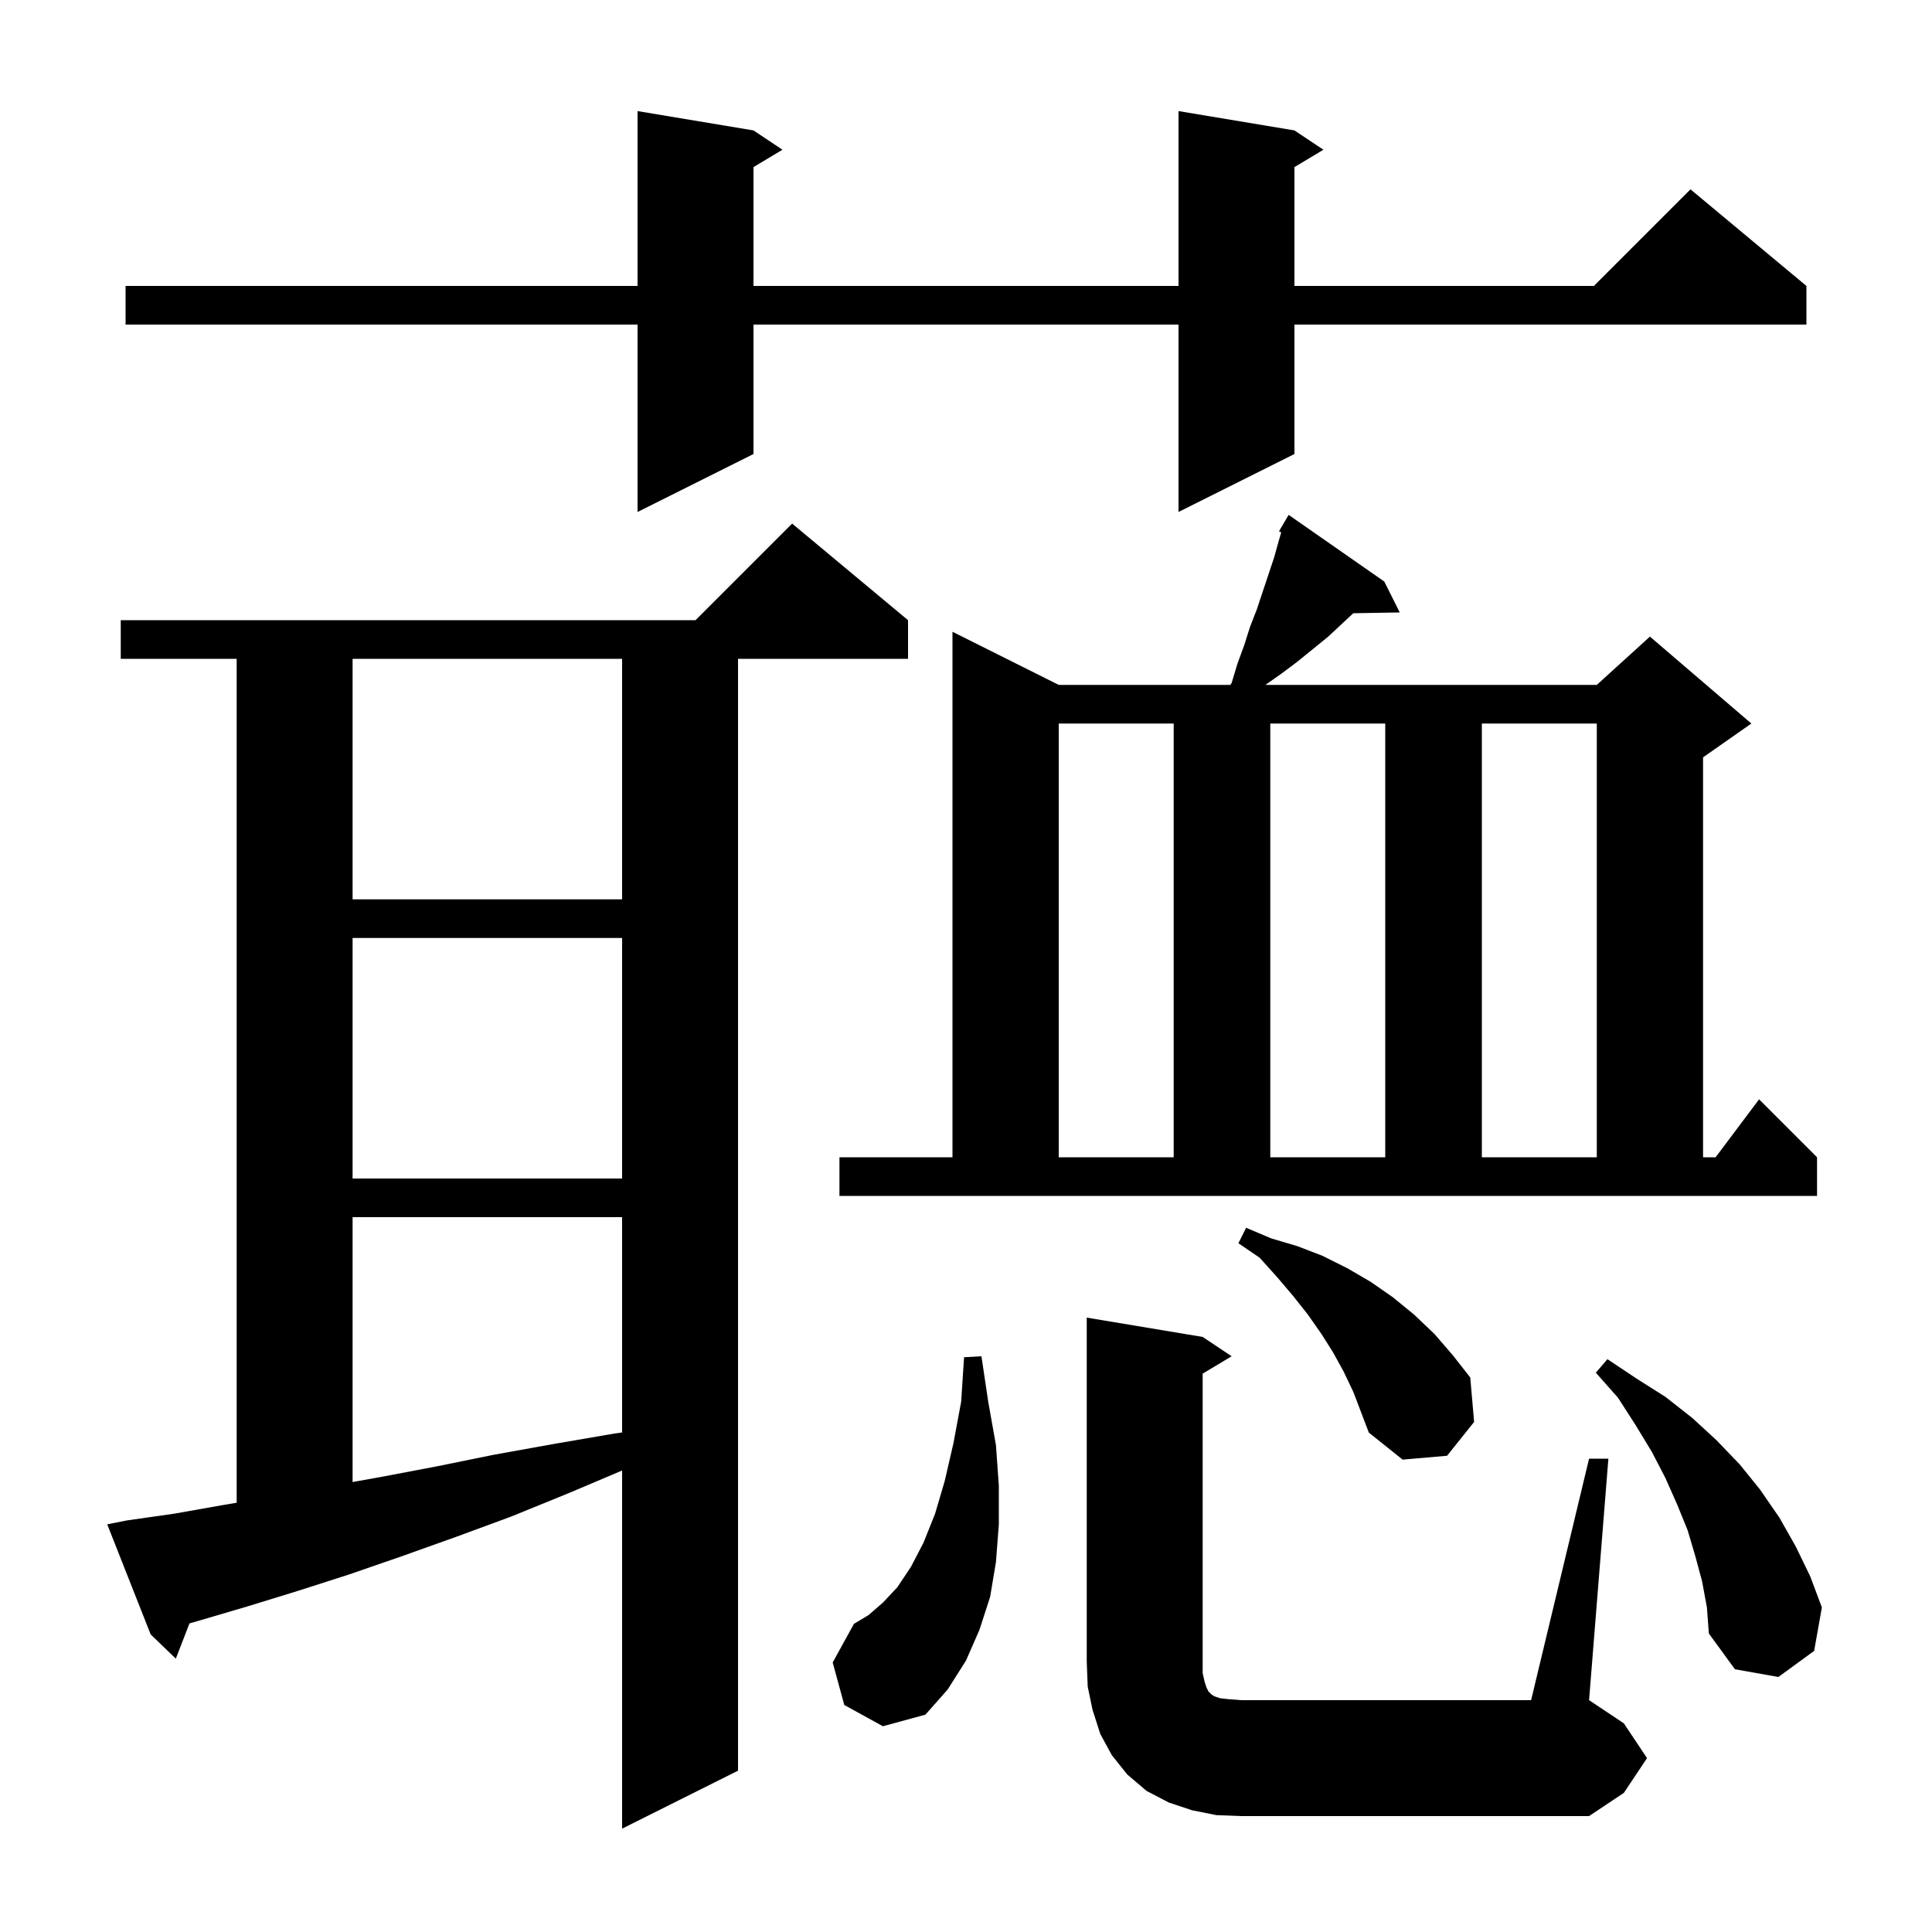 <svg xmlns="http://www.w3.org/2000/svg" xmlns:xlink="http://www.w3.org/1999/xlink" version="1.1" baseProfile="full" viewBox="0 0 200 200" width="200" height="200"><g fill="currentColor"><path d="M 13.1 157.4 L 18.0 156.7 L 23.1 155.8 L 24.5 155.562 L 24.5 68.2 L 12.5 68.2 L 12.5 64.2 L 72.0 64.2 L 82.0 54.2 L 94.0 64.2 L 94.0 68.2 L 76.4 68.2 L 76.4 183.3 L 64.4 189.3 L 64.4 152.227 L 58.8 154.6 L 52.9 157.0 L 47.2 159.1 L 41.6 161.1 L 36.1 163.0 L 30.8 164.7 L 25.6 166.3 L 20.5 167.8 L 19.615 168.053 L 18.2 171.7 L 15.6 169.2 L 11.1 157.8 Z M 125.9 187.9 L 123.4 187.4 L 121.0 186.6 L 118.7 185.4 L 116.7 183.7 L 115.1 181.7 L 113.9 179.5 L 113.1 177.0 L 112.6 174.6 L 112.5 172.0 L 112.5 136.4 L 124.5 138.4 L 127.5 140.4 L 124.5 142.2 L 124.5 173.2 L 124.7 174.1 L 124.9 174.7 L 125.1 175.1 L 125.4 175.4 L 125.7 175.6 L 126.3 175.8 L 127.2 175.9 L 128.5 176.0 L 158.5 176.0 L 164.5 151.0 L 166.5 151.0 L 164.5 176.0 L 168.1 178.4 L 170.5 182.0 L 168.1 185.6 L 164.5 188.0 L 128.5 188.0 Z M 87.4 176.5 L 86.2 172.1 L 88.4 168.1 L 89.9 167.2 L 91.4 165.9 L 92.9 164.3 L 94.3 162.2 L 95.6 159.7 L 96.8 156.7 L 97.8 153.3 L 98.7 149.4 L 99.5 145.1 L 99.8 140.5 L 101.6 140.4 L 102.3 145.1 L 103.1 149.6 L 103.4 153.8 L 103.4 157.8 L 103.1 161.7 L 102.5 165.3 L 101.4 168.7 L 100.0 171.9 L 98.1 174.9 L 95.8 177.5 L 91.4 178.7 Z M 176.2 163.7 L 175.5 161.1 L 174.7 158.4 L 173.6 155.7 L 172.4 153.0 L 171.0 150.3 L 169.3 147.5 L 167.5 144.7 L 165.2 142.1 L 166.4 140.7 L 169.4 142.7 L 172.4 144.6 L 175.2 146.8 L 177.7 149.1 L 180.1 151.6 L 182.2 154.2 L 184.2 157.1 L 185.9 160.1 L 187.4 163.2 L 188.6 166.4 L 187.8 170.9 L 184.1 173.6 L 179.6 172.8 L 176.9 169.1 L 176.7 166.4 Z M 36.5 126.0 L 36.5 153.418 L 39.4 152.9 L 45.2 151.8 L 51.1 150.6 L 57.2 149.5 L 63.6 148.4 L 64.4 148.289 L 64.4 126.0 Z M 139.1 142.0 L 138.0 140.0 L 136.8 138.1 L 135.4 136.1 L 133.9 134.2 L 132.2 132.2 L 130.4 130.2 L 128.2 128.7 L 129.0 127.1 L 131.6 128.2 L 134.3 129.0 L 136.9 130.0 L 139.5 131.3 L 141.9 132.7 L 144.2 134.3 L 146.4 136.1 L 148.5 138.1 L 150.4 140.3 L 152.2 142.6 L 152.6 147.2 L 149.8 150.7 L 145.2 151.1 L 141.7 148.3 L 140.1 144.1 Z M 86.9 119.8 L 98.6 119.8 L 98.6 65.4 L 109.6 70.9 L 127.362 70.9 L 127.5 70.7 L 128.1 68.7 L 128.8 66.8 L 129.4 64.9 L 130.1 63.1 L 131.9 57.7 L 132.4 55.9 L 132.632 55.111 L 132.4 55.0 L 133.4 53.3 L 143.3 60.2 L 144.9 63.4 L 140.09 63.483 L 137.5 65.9 L 134.3 68.5 L 132.7 69.7 L 131.0 70.9 L 165.3 70.9 L 170.8 65.9 L 181.3 74.9 L 176.3 78.4 L 176.3 119.8 L 177.6 119.8 L 182.1 113.8 L 188.1 119.8 L 188.1 123.8 L 86.9 123.8 Z M 36.5 97.1 L 36.5 122.0 L 64.4 122.0 L 64.4 97.1 Z M 109.6 74.9 L 109.6 119.8 L 121.5 119.8 L 121.5 74.9 Z M 131.5 74.9 L 131.5 119.8 L 143.4 119.8 L 143.4 74.9 Z M 153.4 74.9 L 153.4 119.8 L 165.3 119.8 L 165.3 74.9 Z M 36.5 68.2 L 36.5 93.1 L 64.4 93.1 L 64.4 68.2 Z M 134.0 13.5 L 137.0 15.5 L 134.0 17.3 L 134.0 29.6 L 165.0 29.6 L 175.0 19.6 L 187.0 29.6 L 187.0 33.6 L 134.0 33.6 L 134.0 47.0 L 122.0 53.0 L 122.0 33.6 L 78.0 33.6 L 78.0 47.0 L 66.0 53.0 L 66.0 33.6 L 13.0 33.6 L 13.0 29.6 L 66.0 29.6 L 66.0 11.5 L 78.0 13.5 L 81.0 15.5 L 78.0 17.3 L 78.0 29.6 L 122.0 29.6 L 122.0 11.5 Z "/></g></svg>